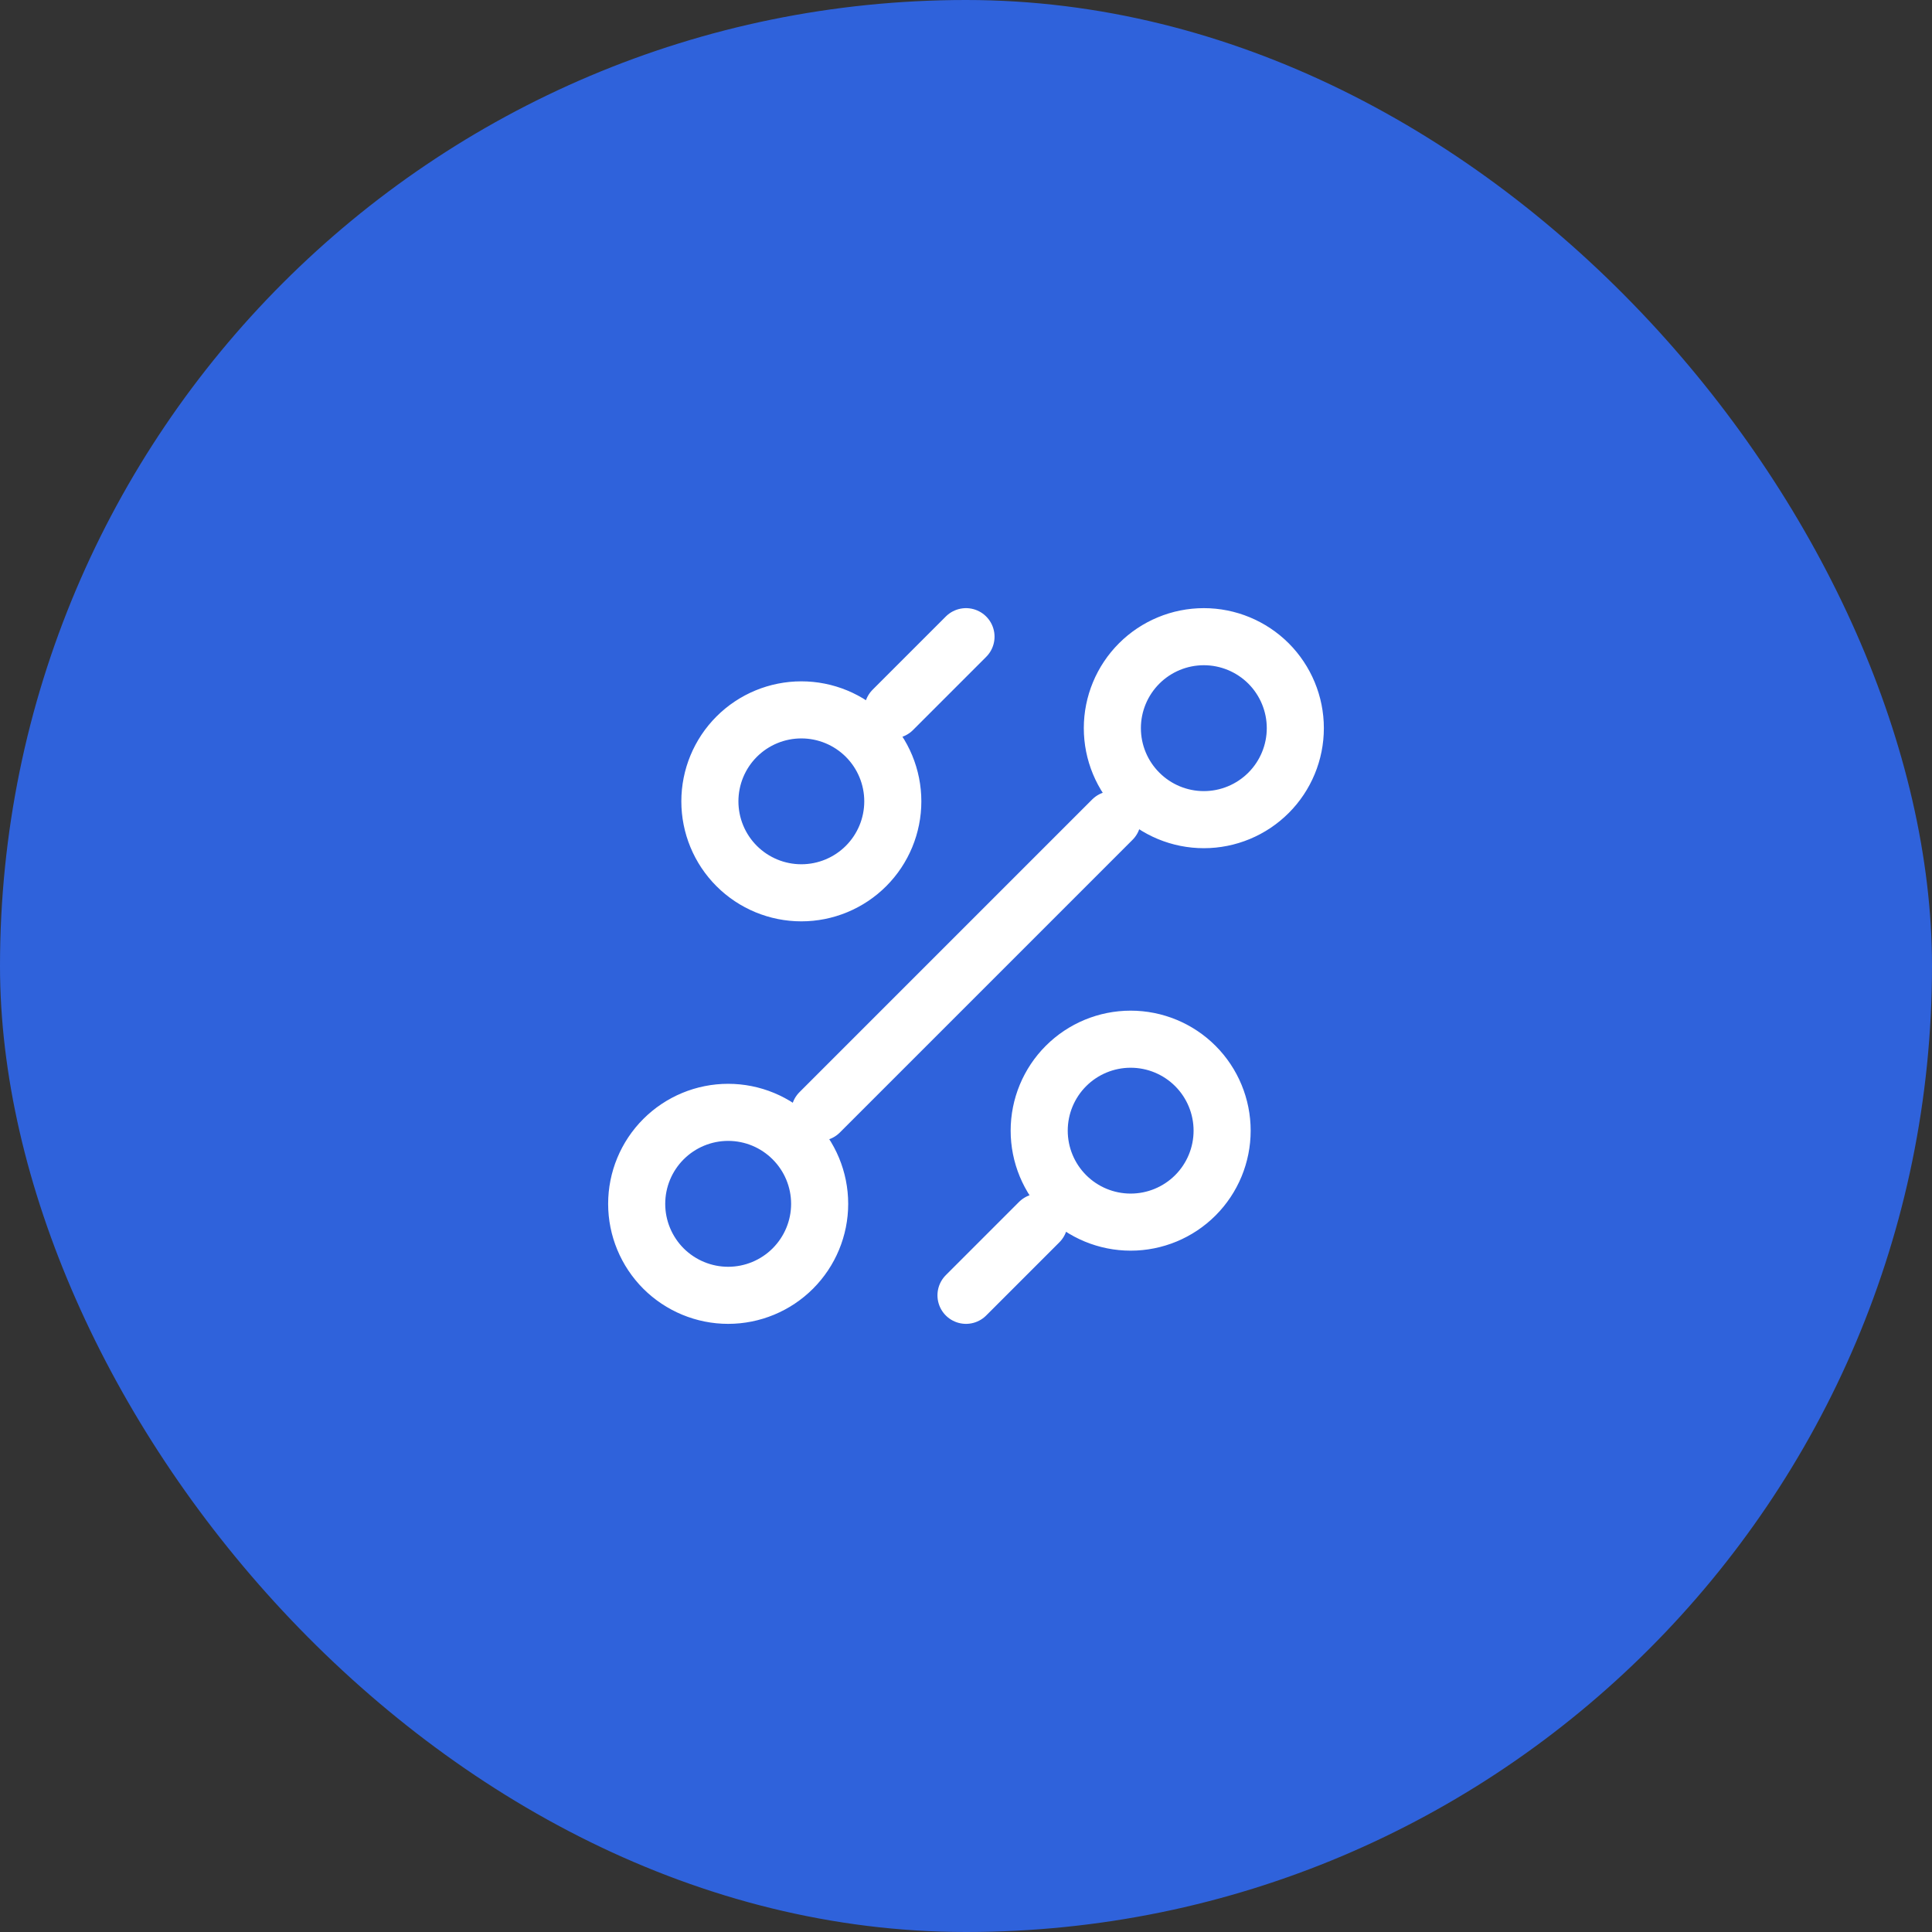 <?xml version="1.0" encoding="UTF-8"?> <svg xmlns="http://www.w3.org/2000/svg" width="44" height="44" viewBox="0 0 44 44" fill="none"><rect x="0" y="0" width="44" height="44" fill="#333333" stroke="none"/> <rect width="44" height="44" rx="22" fill="#2F62DB"></rect> <path d="M20.333 16.167L22 14.5M18.667 25.333L25.333 18.667M22 29.5L23.667 27.833M25.75 27.833C26.302 27.833 26.832 27.614 27.223 27.223C27.614 26.832 27.833 26.302 27.833 25.75C27.833 25.198 27.614 24.668 27.223 24.277C26.832 23.886 26.302 23.667 25.75 23.667C25.198 23.667 24.668 23.886 24.277 24.277C23.886 24.668 23.667 25.198 23.667 25.75C23.667 26.302 23.886 26.832 24.277 27.223C24.668 27.614 25.198 27.833 25.75 27.833ZM18.25 20.333C18.802 20.333 19.332 20.114 19.723 19.723C20.114 19.332 20.333 18.802 20.333 18.25C20.333 17.698 20.114 17.168 19.723 16.777C19.332 16.386 18.802 16.167 18.25 16.167C17.698 16.167 17.168 16.386 16.777 16.777C16.386 17.168 16.167 17.698 16.167 18.25C16.167 18.802 16.386 19.332 16.777 19.723C17.168 20.114 17.698 20.333 18.25 20.333ZM16.583 29.5C17.136 29.5 17.666 29.28 18.056 28.89C18.447 28.499 18.667 27.969 18.667 27.417C18.667 26.864 18.447 26.334 18.056 25.944C17.666 25.553 17.136 25.333 16.583 25.333C16.031 25.333 15.501 25.553 15.11 25.944C14.72 26.334 14.5 26.864 14.5 27.417C14.5 27.969 14.72 28.499 15.11 28.89C15.501 29.28 16.031 29.5 16.583 29.5ZM27.417 18.667C27.969 18.667 28.499 18.447 28.89 18.056C29.28 17.666 29.5 17.136 29.5 16.583C29.5 16.031 29.28 15.501 28.89 15.11C28.499 14.72 27.969 14.5 27.417 14.5C26.864 14.5 26.334 14.72 25.944 15.11C25.553 15.501 25.333 16.031 25.333 16.583C25.333 17.136 25.553 17.666 25.944 18.056C26.334 18.447 26.864 18.667 27.417 18.667Z" stroke="white" stroke-width="1.3" stroke-linecap="round" stroke-linejoin="round"></path> </svg> 